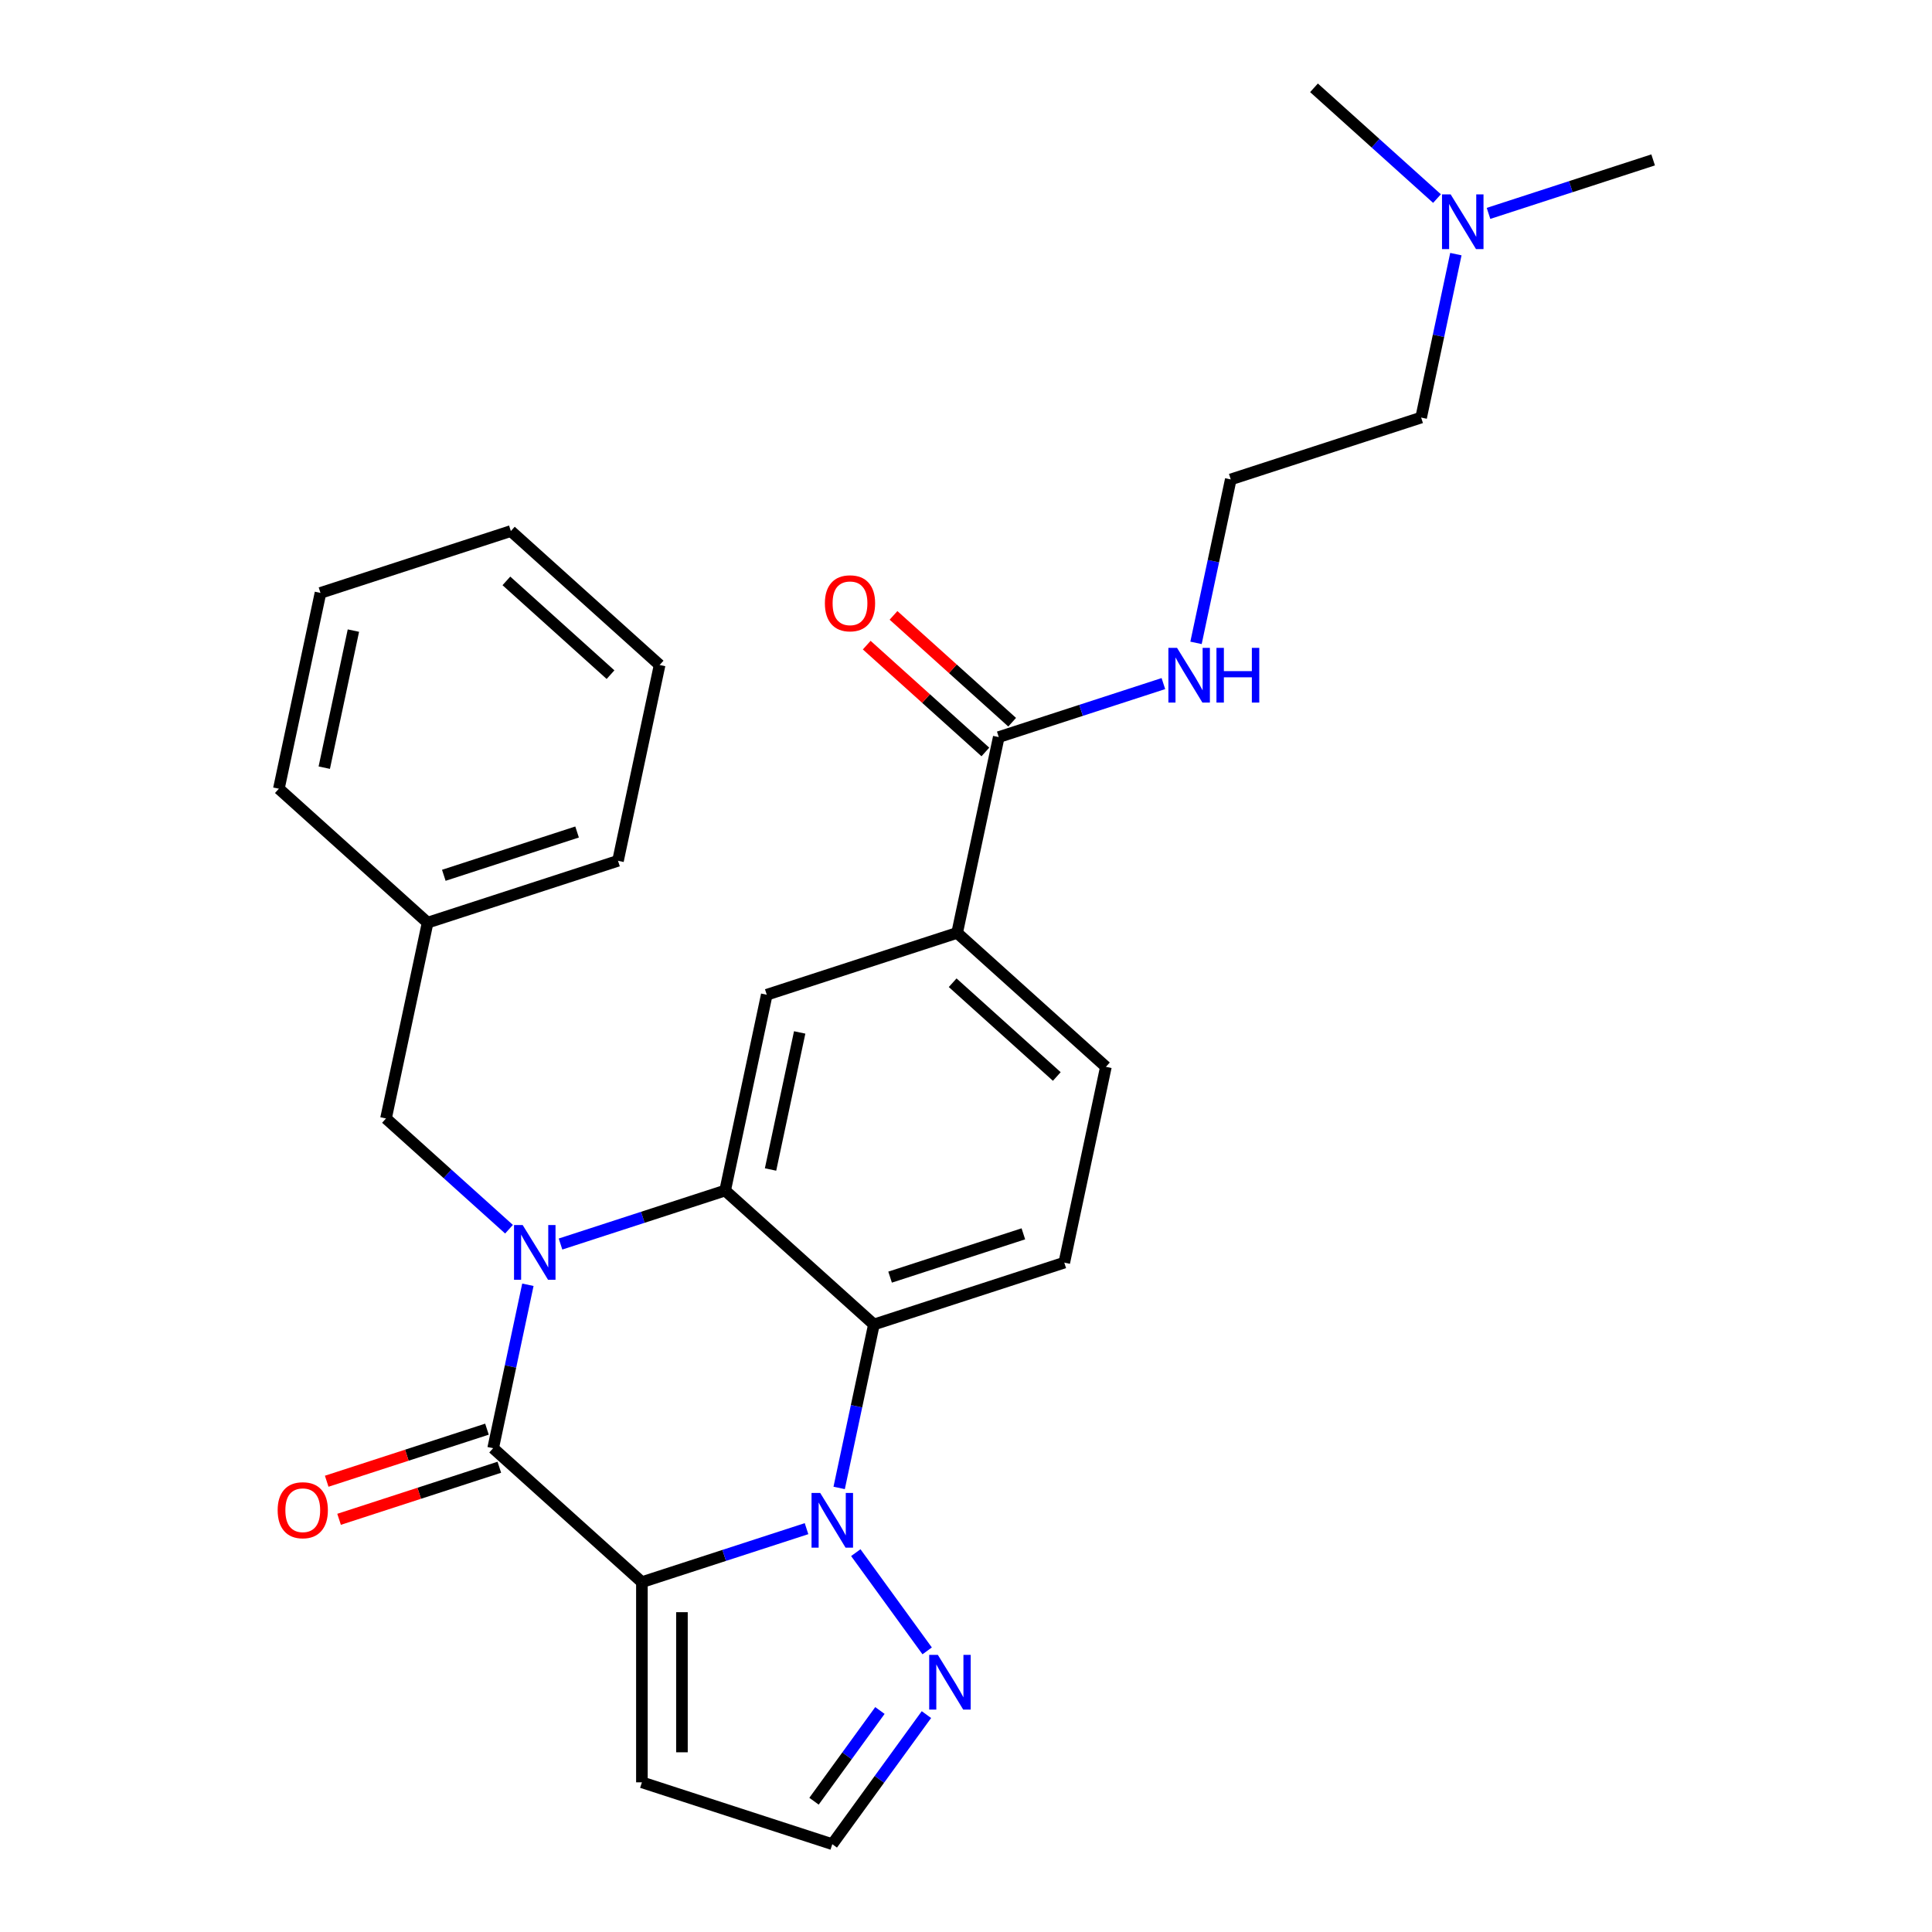 <?xml version='1.0' encoding='iso-8859-1'?>
<svg version='1.1' baseProfile='full'
              xmlns='http://www.w3.org/2000/svg'
                      xmlns:rdkit='http://www.rdkit.org/xml'
                      xmlns:xlink='http://www.w3.org/1999/xlink'
                  xml:space='preserve'
width='1000px' height='1000px' viewBox='0 0 1000 1000'>
<!-- END OF HEADER -->
<rect style='opacity:1.0;fill:#FFFFFF;stroke:none' width='1000' height='1000' x='0' y='0'> </rect>
<path class='bond-1' d='M 332.25,818.917 L 374.854,805.074' style='fill:none;fill-rule:evenodd;stroke:#000000;stroke-width:6px;stroke-linecap:butt;stroke-linejoin:miter;stroke-opacity:1' />
<path class='bond-1' d='M 374.854,805.074 L 417.459,791.231' style='fill:none;fill-rule:evenodd;stroke:#0000FF;stroke-width:6px;stroke-linecap:butt;stroke-linejoin:miter;stroke-opacity:1' />
<path class='bond-2' d='M 332.25,818.917 L 255.252,749.588' style='fill:none;fill-rule:evenodd;stroke:#000000;stroke-width:6px;stroke-linecap:butt;stroke-linejoin:miter;stroke-opacity:1' />
<path class='bond-7' d='M 332.25,818.917 L 332.25,922.528' style='fill:none;fill-rule:evenodd;stroke:#000000;stroke-width:6px;stroke-linecap:butt;stroke-linejoin:miter;stroke-opacity:1' />
<path class='bond-7' d='M 352.972,834.459 L 352.972,906.986' style='fill:none;fill-rule:evenodd;stroke:#000000;stroke-width:6px;stroke-linecap:butt;stroke-linejoin:miter;stroke-opacity:1' />
<path class='bond-0' d='M 273.233,664.991 L 264.242,707.29' style='fill:none;fill-rule:evenodd;stroke:#0000FF;stroke-width:6px;stroke-linecap:butt;stroke-linejoin:miter;stroke-opacity:1' />
<path class='bond-0' d='M 264.242,707.29 L 255.252,749.588' style='fill:none;fill-rule:evenodd;stroke:#000000;stroke-width:6px;stroke-linecap:butt;stroke-linejoin:miter;stroke-opacity:1' />
<path class='bond-3' d='M 290.124,643.91 L 332.729,630.067' style='fill:none;fill-rule:evenodd;stroke:#0000FF;stroke-width:6px;stroke-linecap:butt;stroke-linejoin:miter;stroke-opacity:1' />
<path class='bond-3' d='M 332.729,630.067 L 375.333,616.223' style='fill:none;fill-rule:evenodd;stroke:#000000;stroke-width:6px;stroke-linecap:butt;stroke-linejoin:miter;stroke-opacity:1' />
<path class='bond-11' d='M 263.463,636.238 L 231.629,607.575' style='fill:none;fill-rule:evenodd;stroke:#0000FF;stroke-width:6px;stroke-linecap:butt;stroke-linejoin:miter;stroke-opacity:1' />
<path class='bond-11' d='M 231.629,607.575 L 199.796,578.912' style='fill:none;fill-rule:evenodd;stroke:#000000;stroke-width:6px;stroke-linecap:butt;stroke-linejoin:miter;stroke-opacity:1' />
<path class='bond-4' d='M 434.35,770.149 L 443.341,727.851' style='fill:none;fill-rule:evenodd;stroke:#0000FF;stroke-width:6px;stroke-linecap:butt;stroke-linejoin:miter;stroke-opacity:1' />
<path class='bond-4' d='M 443.341,727.851 L 452.331,685.553' style='fill:none;fill-rule:evenodd;stroke:#000000;stroke-width:6px;stroke-linecap:butt;stroke-linejoin:miter;stroke-opacity:1' />
<path class='bond-5' d='M 442.959,803.65 L 479.897,854.49' style='fill:none;fill-rule:evenodd;stroke:#0000FF;stroke-width:6px;stroke-linecap:butt;stroke-linejoin:miter;stroke-opacity:1' />
<path class='bond-12' d='M 252.05,739.734 L 210.575,753.21' style='fill:none;fill-rule:evenodd;stroke:#000000;stroke-width:6px;stroke-linecap:butt;stroke-linejoin:miter;stroke-opacity:1' />
<path class='bond-12' d='M 210.575,753.21 L 169.1,766.686' style='fill:none;fill-rule:evenodd;stroke:#FF0000;stroke-width:6px;stroke-linecap:butt;stroke-linejoin:miter;stroke-opacity:1' />
<path class='bond-12' d='M 258.453,759.442 L 216.979,772.918' style='fill:none;fill-rule:evenodd;stroke:#000000;stroke-width:6px;stroke-linecap:butt;stroke-linejoin:miter;stroke-opacity:1' />
<path class='bond-12' d='M 216.979,772.918 L 175.504,786.394' style='fill:none;fill-rule:evenodd;stroke:#FF0000;stroke-width:6px;stroke-linecap:butt;stroke-linejoin:miter;stroke-opacity:1' />
<path class='bond-6' d='M 375.333,616.223 L 396.875,514.877' style='fill:none;fill-rule:evenodd;stroke:#000000;stroke-width:6px;stroke-linecap:butt;stroke-linejoin:miter;stroke-opacity:1' />
<path class='bond-6' d='M 398.834,605.33 L 413.913,534.387' style='fill:none;fill-rule:evenodd;stroke:#000000;stroke-width:6px;stroke-linecap:butt;stroke-linejoin:miter;stroke-opacity:1' />
<path class='bond-29' d='M 375.333,616.223 L 452.331,685.553' style='fill:none;fill-rule:evenodd;stroke:#000000;stroke-width:6px;stroke-linecap:butt;stroke-linejoin:miter;stroke-opacity:1' />
<path class='bond-10' d='M 452.331,685.553 L 550.871,653.535' style='fill:none;fill-rule:evenodd;stroke:#000000;stroke-width:6px;stroke-linecap:butt;stroke-linejoin:miter;stroke-opacity:1' />
<path class='bond-10' d='M 460.709,661.042 L 529.687,638.63' style='fill:none;fill-rule:evenodd;stroke:#000000;stroke-width:6px;stroke-linecap:butt;stroke-linejoin:miter;stroke-opacity:1' />
<path class='bond-28' d='M 479.521,887.473 L 455.155,921.009' style='fill:none;fill-rule:evenodd;stroke:#0000FF;stroke-width:6px;stroke-linecap:butt;stroke-linejoin:miter;stroke-opacity:1' />
<path class='bond-28' d='M 455.155,921.009 L 430.789,954.545' style='fill:none;fill-rule:evenodd;stroke:#000000;stroke-width:6px;stroke-linecap:butt;stroke-linejoin:miter;stroke-opacity:1' />
<path class='bond-28' d='M 455.446,885.353 L 438.39,908.829' style='fill:none;fill-rule:evenodd;stroke:#0000FF;stroke-width:6px;stroke-linecap:butt;stroke-linejoin:miter;stroke-opacity:1' />
<path class='bond-28' d='M 438.39,908.829 L 421.334,932.304' style='fill:none;fill-rule:evenodd;stroke:#000000;stroke-width:6px;stroke-linecap:butt;stroke-linejoin:miter;stroke-opacity:1' />
<path class='bond-9' d='M 396.875,514.877 L 495.415,482.859' style='fill:none;fill-rule:evenodd;stroke:#000000;stroke-width:6px;stroke-linecap:butt;stroke-linejoin:miter;stroke-opacity:1' />
<path class='bond-13' d='M 332.25,922.528 L 430.789,954.545' style='fill:none;fill-rule:evenodd;stroke:#000000;stroke-width:6px;stroke-linecap:butt;stroke-linejoin:miter;stroke-opacity:1' />
<path class='bond-8' d='M 516.957,381.512 L 495.415,482.859' style='fill:none;fill-rule:evenodd;stroke:#000000;stroke-width:6px;stroke-linecap:butt;stroke-linejoin:miter;stroke-opacity:1' />
<path class='bond-15' d='M 523.89,373.813 L 493.186,346.167' style='fill:none;fill-rule:evenodd;stroke:#000000;stroke-width:6px;stroke-linecap:butt;stroke-linejoin:miter;stroke-opacity:1' />
<path class='bond-15' d='M 493.186,346.167 L 462.482,318.521' style='fill:none;fill-rule:evenodd;stroke:#FF0000;stroke-width:6px;stroke-linecap:butt;stroke-linejoin:miter;stroke-opacity:1' />
<path class='bond-15' d='M 510.024,389.212 L 479.32,361.566' style='fill:none;fill-rule:evenodd;stroke:#000000;stroke-width:6px;stroke-linecap:butt;stroke-linejoin:miter;stroke-opacity:1' />
<path class='bond-15' d='M 479.32,361.566 L 448.616,333.92' style='fill:none;fill-rule:evenodd;stroke:#FF0000;stroke-width:6px;stroke-linecap:butt;stroke-linejoin:miter;stroke-opacity:1' />
<path class='bond-16' d='M 516.957,381.512 L 559.562,367.669' style='fill:none;fill-rule:evenodd;stroke:#000000;stroke-width:6px;stroke-linecap:butt;stroke-linejoin:miter;stroke-opacity:1' />
<path class='bond-16' d='M 559.562,367.669 L 602.167,353.826' style='fill:none;fill-rule:evenodd;stroke:#0000FF;stroke-width:6px;stroke-linecap:butt;stroke-linejoin:miter;stroke-opacity:1' />
<path class='bond-30' d='M 495.415,482.859 L 572.413,552.188' style='fill:none;fill-rule:evenodd;stroke:#000000;stroke-width:6px;stroke-linecap:butt;stroke-linejoin:miter;stroke-opacity:1' />
<path class='bond-30' d='M 493.099,508.658 L 546.997,557.189' style='fill:none;fill-rule:evenodd;stroke:#000000;stroke-width:6px;stroke-linecap:butt;stroke-linejoin:miter;stroke-opacity:1' />
<path class='bond-14' d='M 550.871,653.535 L 572.413,552.188' style='fill:none;fill-rule:evenodd;stroke:#000000;stroke-width:6px;stroke-linecap:butt;stroke-linejoin:miter;stroke-opacity:1' />
<path class='bond-18' d='M 199.796,578.912 L 221.338,477.565' style='fill:none;fill-rule:evenodd;stroke:#000000;stroke-width:6px;stroke-linecap:butt;stroke-linejoin:miter;stroke-opacity:1' />
<path class='bond-19' d='M 619.057,332.745 L 628.048,290.446' style='fill:none;fill-rule:evenodd;stroke:#0000FF;stroke-width:6px;stroke-linecap:butt;stroke-linejoin:miter;stroke-opacity:1' />
<path class='bond-19' d='M 628.048,290.446 L 637.039,248.148' style='fill:none;fill-rule:evenodd;stroke:#000000;stroke-width:6px;stroke-linecap:butt;stroke-linejoin:miter;stroke-opacity:1' />
<path class='bond-17' d='M 753.56,131.534 L 744.569,173.832' style='fill:none;fill-rule:evenodd;stroke:#0000FF;stroke-width:6px;stroke-linecap:butt;stroke-linejoin:miter;stroke-opacity:1' />
<path class='bond-17' d='M 744.569,173.832 L 735.579,216.131' style='fill:none;fill-rule:evenodd;stroke:#000000;stroke-width:6px;stroke-linecap:butt;stroke-linejoin:miter;stroke-opacity:1' />
<path class='bond-21' d='M 770.451,110.453 L 813.056,96.609' style='fill:none;fill-rule:evenodd;stroke:#0000FF;stroke-width:6px;stroke-linecap:butt;stroke-linejoin:miter;stroke-opacity:1' />
<path class='bond-21' d='M 813.056,96.609 L 855.66,82.766' style='fill:none;fill-rule:evenodd;stroke:#000000;stroke-width:6px;stroke-linecap:butt;stroke-linejoin:miter;stroke-opacity:1' />
<path class='bond-22' d='M 743.79,102.781 L 711.956,74.118' style='fill:none;fill-rule:evenodd;stroke:#0000FF;stroke-width:6px;stroke-linecap:butt;stroke-linejoin:miter;stroke-opacity:1' />
<path class='bond-22' d='M 711.956,74.118 L 680.123,45.455' style='fill:none;fill-rule:evenodd;stroke:#000000;stroke-width:6px;stroke-linecap:butt;stroke-linejoin:miter;stroke-opacity:1' />
<path class='bond-23' d='M 221.338,477.565 L 319.877,445.547' style='fill:none;fill-rule:evenodd;stroke:#000000;stroke-width:6px;stroke-linecap:butt;stroke-linejoin:miter;stroke-opacity:1' />
<path class='bond-23' d='M 229.715,453.054 L 298.693,430.642' style='fill:none;fill-rule:evenodd;stroke:#000000;stroke-width:6px;stroke-linecap:butt;stroke-linejoin:miter;stroke-opacity:1' />
<path class='bond-24' d='M 221.338,477.565 L 144.34,408.236' style='fill:none;fill-rule:evenodd;stroke:#000000;stroke-width:6px;stroke-linecap:butt;stroke-linejoin:miter;stroke-opacity:1' />
<path class='bond-20' d='M 637.039,248.148 L 735.579,216.131' style='fill:none;fill-rule:evenodd;stroke:#000000;stroke-width:6px;stroke-linecap:butt;stroke-linejoin:miter;stroke-opacity:1' />
<path class='bond-26' d='M 319.877,445.547 L 341.419,344.201' style='fill:none;fill-rule:evenodd;stroke:#000000;stroke-width:6px;stroke-linecap:butt;stroke-linejoin:miter;stroke-opacity:1' />
<path class='bond-25' d='M 144.34,408.236 L 165.882,306.889' style='fill:none;fill-rule:evenodd;stroke:#000000;stroke-width:6px;stroke-linecap:butt;stroke-linejoin:miter;stroke-opacity:1' />
<path class='bond-25' d='M 167.84,397.342 L 182.92,326.399' style='fill:none;fill-rule:evenodd;stroke:#000000;stroke-width:6px;stroke-linecap:butt;stroke-linejoin:miter;stroke-opacity:1' />
<path class='bond-27' d='M 165.882,306.889 L 264.421,274.871' style='fill:none;fill-rule:evenodd;stroke:#000000;stroke-width:6px;stroke-linecap:butt;stroke-linejoin:miter;stroke-opacity:1' />
<path class='bond-31' d='M 341.419,344.201 L 264.421,274.871' style='fill:none;fill-rule:evenodd;stroke:#000000;stroke-width:6px;stroke-linecap:butt;stroke-linejoin:miter;stroke-opacity:1' />
<path class='bond-31' d='M 316.004,349.201 L 262.105,300.67' style='fill:none;fill-rule:evenodd;stroke:#000000;stroke-width:6px;stroke-linecap:butt;stroke-linejoin:miter;stroke-opacity:1' />
<path  class='atom-1' d='M 270.534 634.081
L 279.814 649.081
Q 280.734 650.561, 282.214 653.241
Q 283.694 655.921, 283.774 656.081
L 283.774 634.081
L 287.534 634.081
L 287.534 662.401
L 283.654 662.401
L 273.694 646.001
Q 272.534 644.081, 271.294 641.881
Q 270.094 639.681, 269.734 639.001
L 269.734 662.401
L 266.054 662.401
L 266.054 634.081
L 270.534 634.081
' fill='#0000FF'/>
<path  class='atom-2' d='M 424.529 772.739
L 433.809 787.739
Q 434.729 789.219, 436.209 791.899
Q 437.689 794.579, 437.769 794.739
L 437.769 772.739
L 441.529 772.739
L 441.529 801.059
L 437.649 801.059
L 427.689 784.659
Q 426.529 782.739, 425.289 780.539
Q 424.089 778.339, 423.729 777.659
L 423.729 801.059
L 420.049 801.059
L 420.049 772.739
L 424.529 772.739
' fill='#0000FF'/>
<path  class='atom-6' d='M 485.43 856.562
L 494.71 871.562
Q 495.63 873.042, 497.11 875.722
Q 498.59 878.402, 498.67 878.562
L 498.67 856.562
L 502.43 856.562
L 502.43 884.882
L 498.55 884.882
L 488.59 868.482
Q 487.43 866.562, 486.19 864.362
Q 484.99 862.162, 484.63 861.482
L 484.63 884.882
L 480.95 884.882
L 480.95 856.562
L 485.43 856.562
' fill='#0000FF'/>
<path  class='atom-13' d='M 143.712 781.685
Q 143.712 774.885, 147.072 771.085
Q 150.432 767.285, 156.712 767.285
Q 162.992 767.285, 166.352 771.085
Q 169.712 774.885, 169.712 781.685
Q 169.712 788.565, 166.312 792.485
Q 162.912 796.365, 156.712 796.365
Q 150.472 796.365, 147.072 792.485
Q 143.712 788.605, 143.712 781.685
M 156.712 793.165
Q 161.032 793.165, 163.352 790.285
Q 165.712 787.365, 165.712 781.685
Q 165.712 776.125, 163.352 773.325
Q 161.032 770.485, 156.712 770.485
Q 152.392 770.485, 150.032 773.285
Q 147.712 776.085, 147.712 781.685
Q 147.712 787.405, 150.032 790.285
Q 152.392 793.165, 156.712 793.165
' fill='#FF0000'/>
<path  class='atom-16' d='M 426.959 312.263
Q 426.959 305.463, 430.319 301.663
Q 433.679 297.863, 439.959 297.863
Q 446.239 297.863, 449.599 301.663
Q 452.959 305.463, 452.959 312.263
Q 452.959 319.143, 449.559 323.063
Q 446.159 326.943, 439.959 326.943
Q 433.719 326.943, 430.319 323.063
Q 426.959 319.183, 426.959 312.263
M 439.959 323.743
Q 444.279 323.743, 446.599 320.863
Q 448.959 317.943, 448.959 312.263
Q 448.959 306.703, 446.599 303.903
Q 444.279 301.063, 439.959 301.063
Q 435.639 301.063, 433.279 303.863
Q 430.959 306.663, 430.959 312.263
Q 430.959 317.983, 433.279 320.863
Q 435.639 323.743, 439.959 323.743
' fill='#FF0000'/>
<path  class='atom-17' d='M 609.237 335.335
L 618.517 350.335
Q 619.437 351.815, 620.917 354.495
Q 622.397 357.175, 622.477 357.335
L 622.477 335.335
L 626.237 335.335
L 626.237 363.655
L 622.357 363.655
L 612.397 347.255
Q 611.237 345.335, 609.997 343.135
Q 608.797 340.935, 608.437 340.255
L 608.437 363.655
L 604.757 363.655
L 604.757 335.335
L 609.237 335.335
' fill='#0000FF'/>
<path  class='atom-17' d='M 629.637 335.335
L 633.477 335.335
L 633.477 347.375
L 647.957 347.375
L 647.957 335.335
L 651.797 335.335
L 651.797 363.655
L 647.957 363.655
L 647.957 350.575
L 633.477 350.575
L 633.477 363.655
L 629.637 363.655
L 629.637 335.335
' fill='#0000FF'/>
<path  class='atom-18' d='M 750.861 100.624
L 760.141 115.624
Q 761.061 117.104, 762.541 119.784
Q 764.021 122.464, 764.101 122.624
L 764.101 100.624
L 767.861 100.624
L 767.861 128.944
L 763.981 128.944
L 754.021 112.544
Q 752.861 110.624, 751.621 108.424
Q 750.421 106.224, 750.061 105.544
L 750.061 128.944
L 746.381 128.944
L 746.381 100.624
L 750.861 100.624
' fill='#0000FF'/>
</svg>
